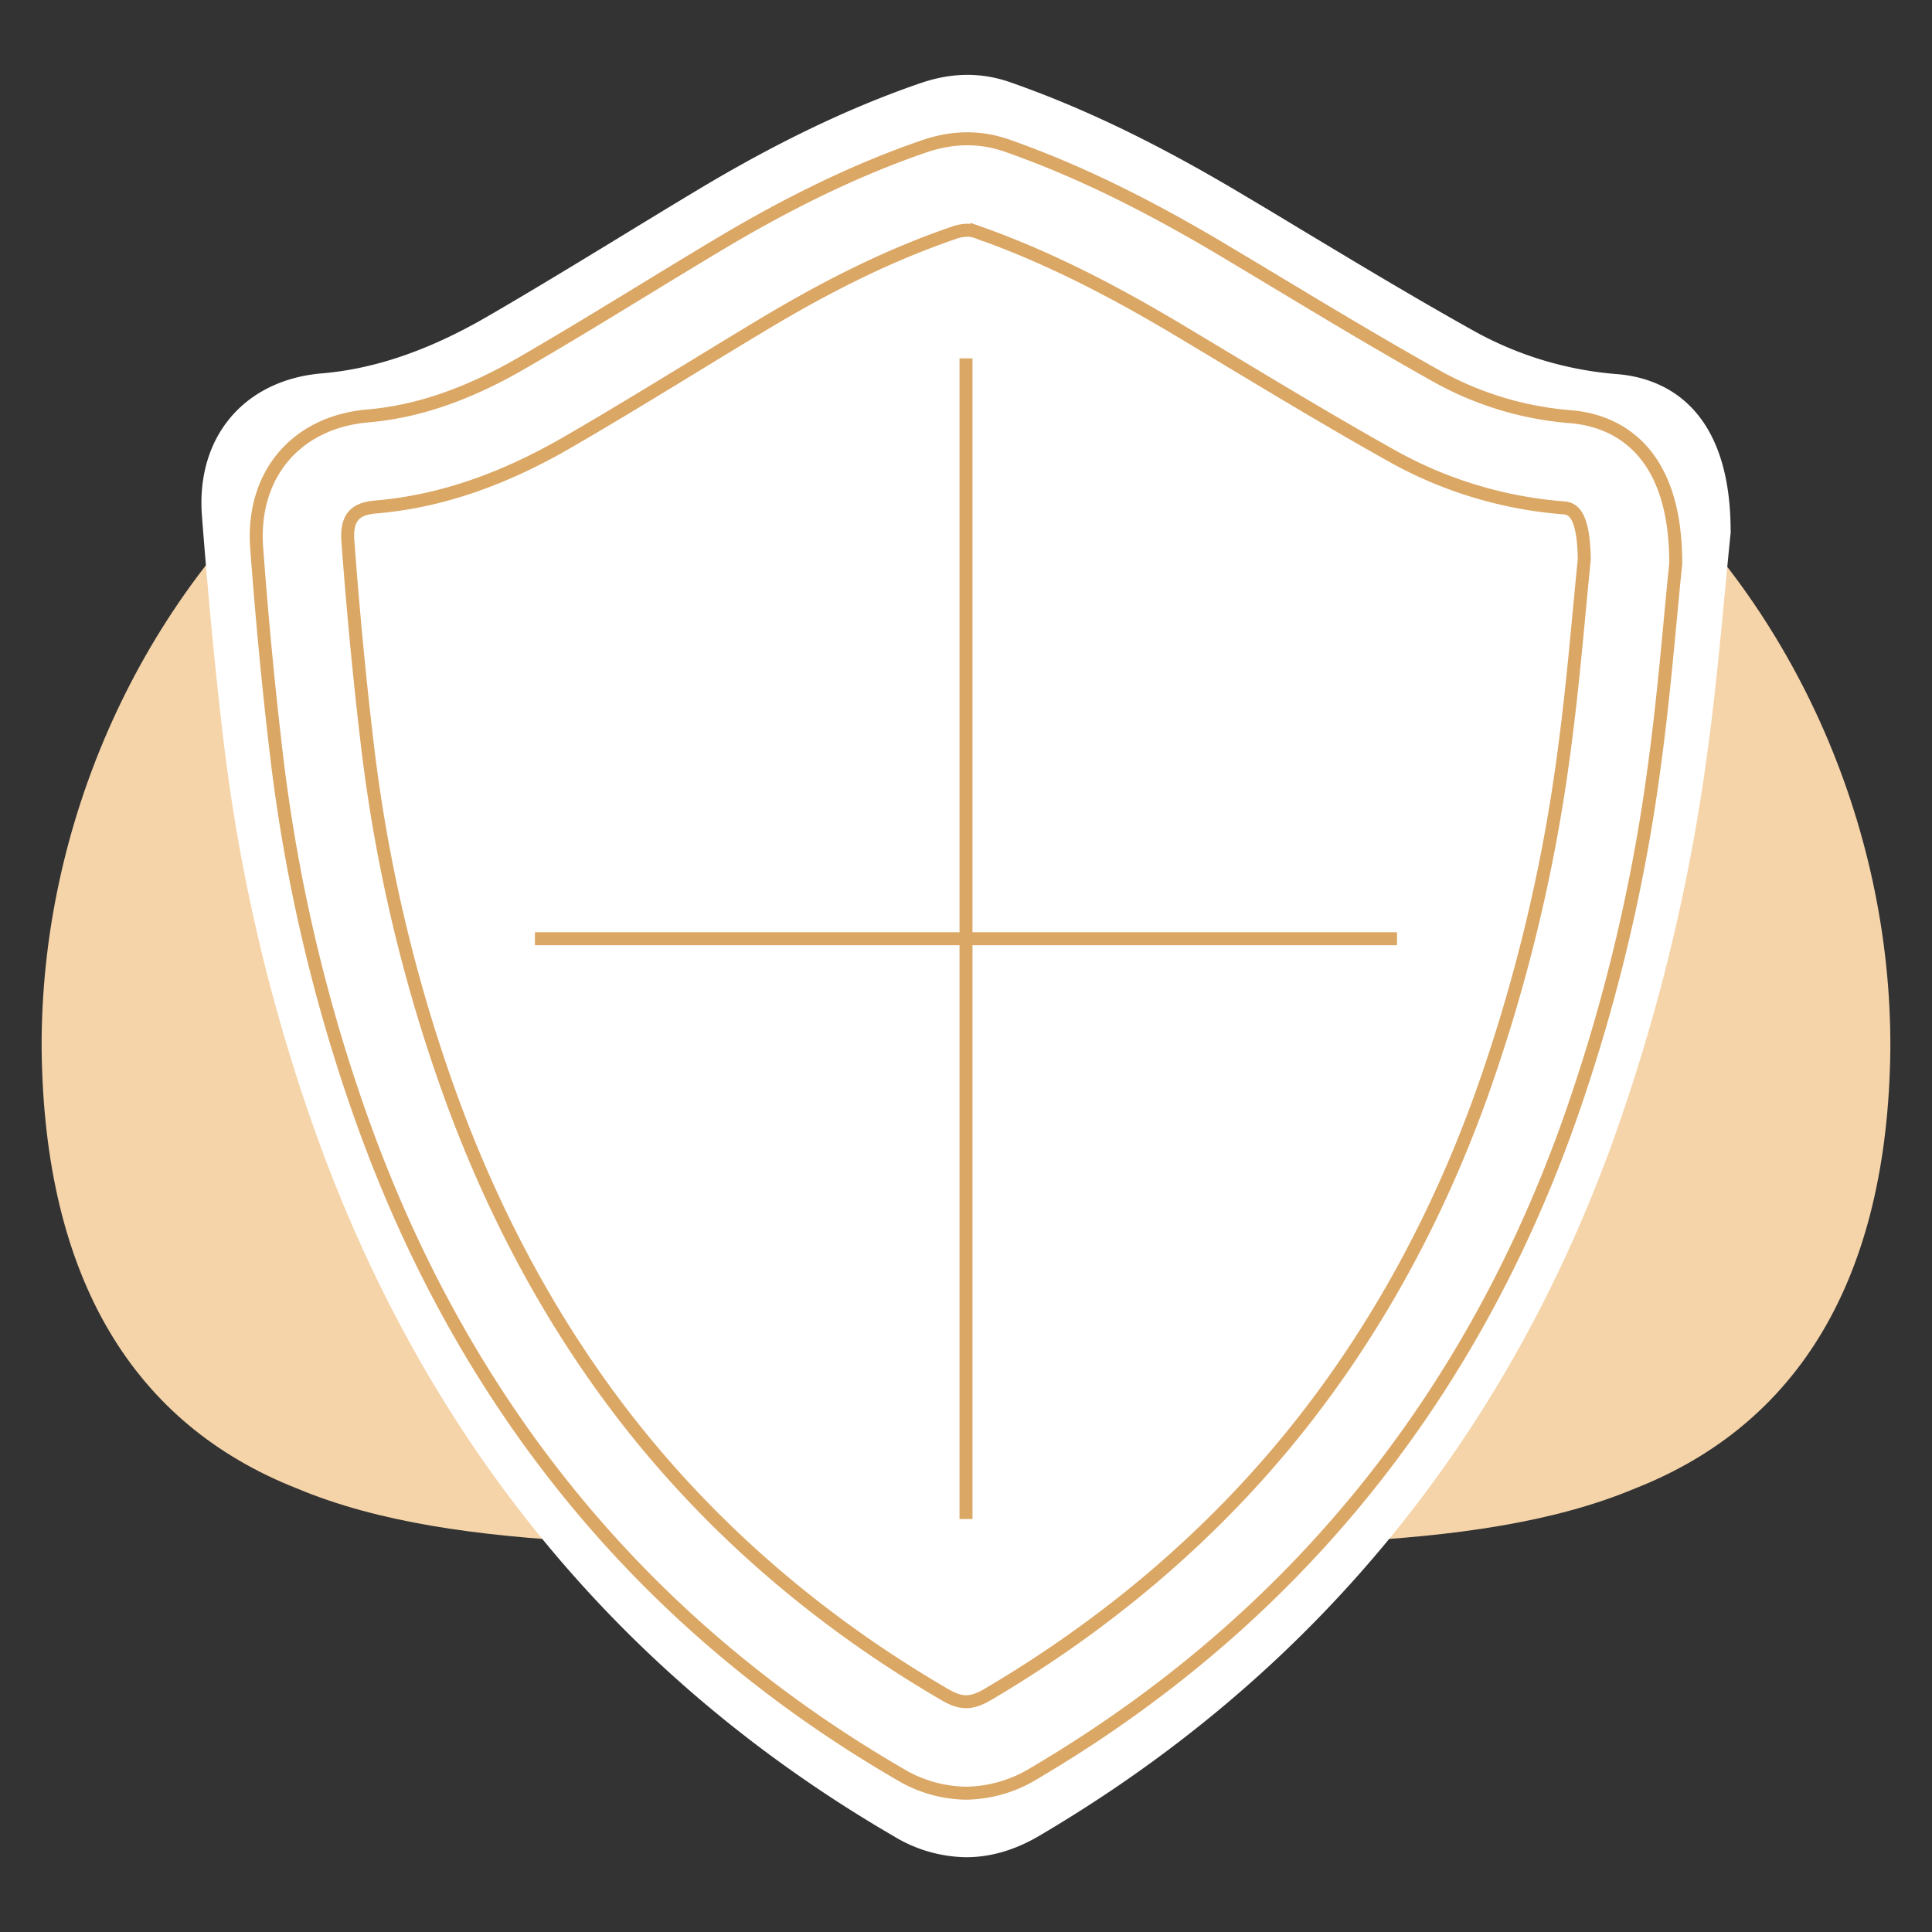 <svg xmlns="http://www.w3.org/2000/svg" viewBox="0 0 595.28 595.28"><rect x="0" y="0" width="595.28" height="595.28" fill="#333333" stroke="none"/><defs><style>.cls-1{fill:#f5d4a9;}.cls-2{fill:#fff;}.cls-3{fill:none;stroke:#dba765;stroke-miterlimit:10;stroke-width:4px;}</style></defs><title>ICONOS WEB</title><g id="TEXTO"><path class="cls-1" d="M582.45,323.39c-.83,70.79-28.52,115.5-78.66,135.22-49.87,20.94-122.19,16.88-206.15,18.45-84-1.57-156.29,2.49-206.16-18.45-50.14-19.72-77.83-64.43-78.65-135.22-.42-69.92,30.79-138.85,82.61-182.71,51.66-45.11,123.93-65.16,202.2-66,78.26.82,150.53,20.87,202.2,66C551.65,184.54,582.86,253.47,582.45,323.39Z"/><path class="cls-2" d="M533.24,163.36c-.16-39.23-21.88-47-34.82-48.07a108.17,108.17,0,0,1-43.9-13.11C436.24,92,417.88,80.94,400.13,70.26q-8.24-5-16.49-9.89c-26.71-16-49.68-27.09-72.3-35-9-3.16-18.08-3.07-27.79.27-21.63,7.43-44,18.13-68.31,32.7-8.23,4.93-16.53,10-24.56,14.9-13.27,8.09-27,16.46-40.59,24.33-17.91,10.37-34.55,16.08-50.87,17.47-24,2-38.84,19.65-37,43.81s4.09,48,6.79,70.51A553.76,553.76,0,0,0,95.81,344.94c33.65,96.85,94.12,171.18,179.71,220.91a43.85,43.85,0,0,0,22.15,6.39c7.54,0,15.09-2.2,22.58-6.62,83.8-49.33,143.3-121.45,176.84-214.36a583.84,583.84,0,0,0,28.8-118.09c2.49-17.93,4.15-35.61,5.62-51.21.58-6.11,1.12-11.82,1.65-17l.09-.81Z"/><path class="cls-3" d="M297.67,552.51a40.62,40.62,0,0,1-20.56-5.94c-79.44-46.15-135.56-115.14-166.8-205a513.87,513.87,0,0,1-24.92-107.3c-2.51-20.91-4.63-42.93-6.3-65.45S91.25,130,113.48,128.14c15.14-1.3,30.59-6.6,47.21-16.22,12.63-7.3,25.36-15.07,37.67-22.59,7.46-4.55,15.16-9.25,22.8-13.82,22.59-13.53,43.33-23.46,63.4-30.36,9-3.1,17.46-3.18,25.8-.25,21,7.38,42.31,17.71,67.1,32.52q7.67,4.58,15.31,9.18c16.47,9.91,33.51,20.16,50.47,29.63A100.81,100.81,0,0,0,484,128.4c12,1,32.16,8.2,32.32,44.61v.76l-.08.75c-.5,4.78-1,10.08-1.53,15.75-1.36,14.48-2.91,30.89-5.22,47.53a541.53,541.53,0,0,1-26.73,109.6c-31.14,86.24-86.36,153.18-164.13,199A41.1,41.1,0,0,1,297.67,552.51Zm.38-481.57a13.29,13.29,0,0,0-4.33.85c-18.45,6.34-36.91,15.2-58.09,27.88-7.54,4.52-15.19,9.19-22.59,13.71-12.45,7.6-25.33,15.46-38.24,22.92-20.29,11.74-39.57,18.25-58.93,19.9-5.64.48-9.28,2.46-8.68,10.51,1.63,22.09,3.71,43.69,6.17,64.18A485.73,485.73,0,0,0,136.92,332.3c14.37,41.35,34.43,78.15,59.62,109.39,25.69,31.84,57.56,58.94,94.72,80.53,4.9,2.84,8.08,2.81,13.08-.13,36.2-21.31,67.34-47.67,92.56-78.35,25-30.43,45-66.06,59.37-105.9a513.76,513.76,0,0,0,25.32-103.9c2.22-16,3.74-32.12,5.07-46.31.52-5.46,1-10.58,1.48-15.24-.19-15.38-4.32-15.74-6.56-15.93a128.47,128.47,0,0,1-52.07-15.64c-17.36-9.69-34.6-20.06-51.26-30.08q-7.62-4.58-15.24-9.14c-23.12-13.82-42.82-23.39-62-30.12A8.48,8.48,0,0,0,298.05,70.94Z"/><line class="cls-3" x1="430.45" y1="289.24" x2="164.82" y2="289.24"/><line class="cls-3" x1="297.64" y1="110.43" x2="297.64" y2="468.04"/></g></svg>